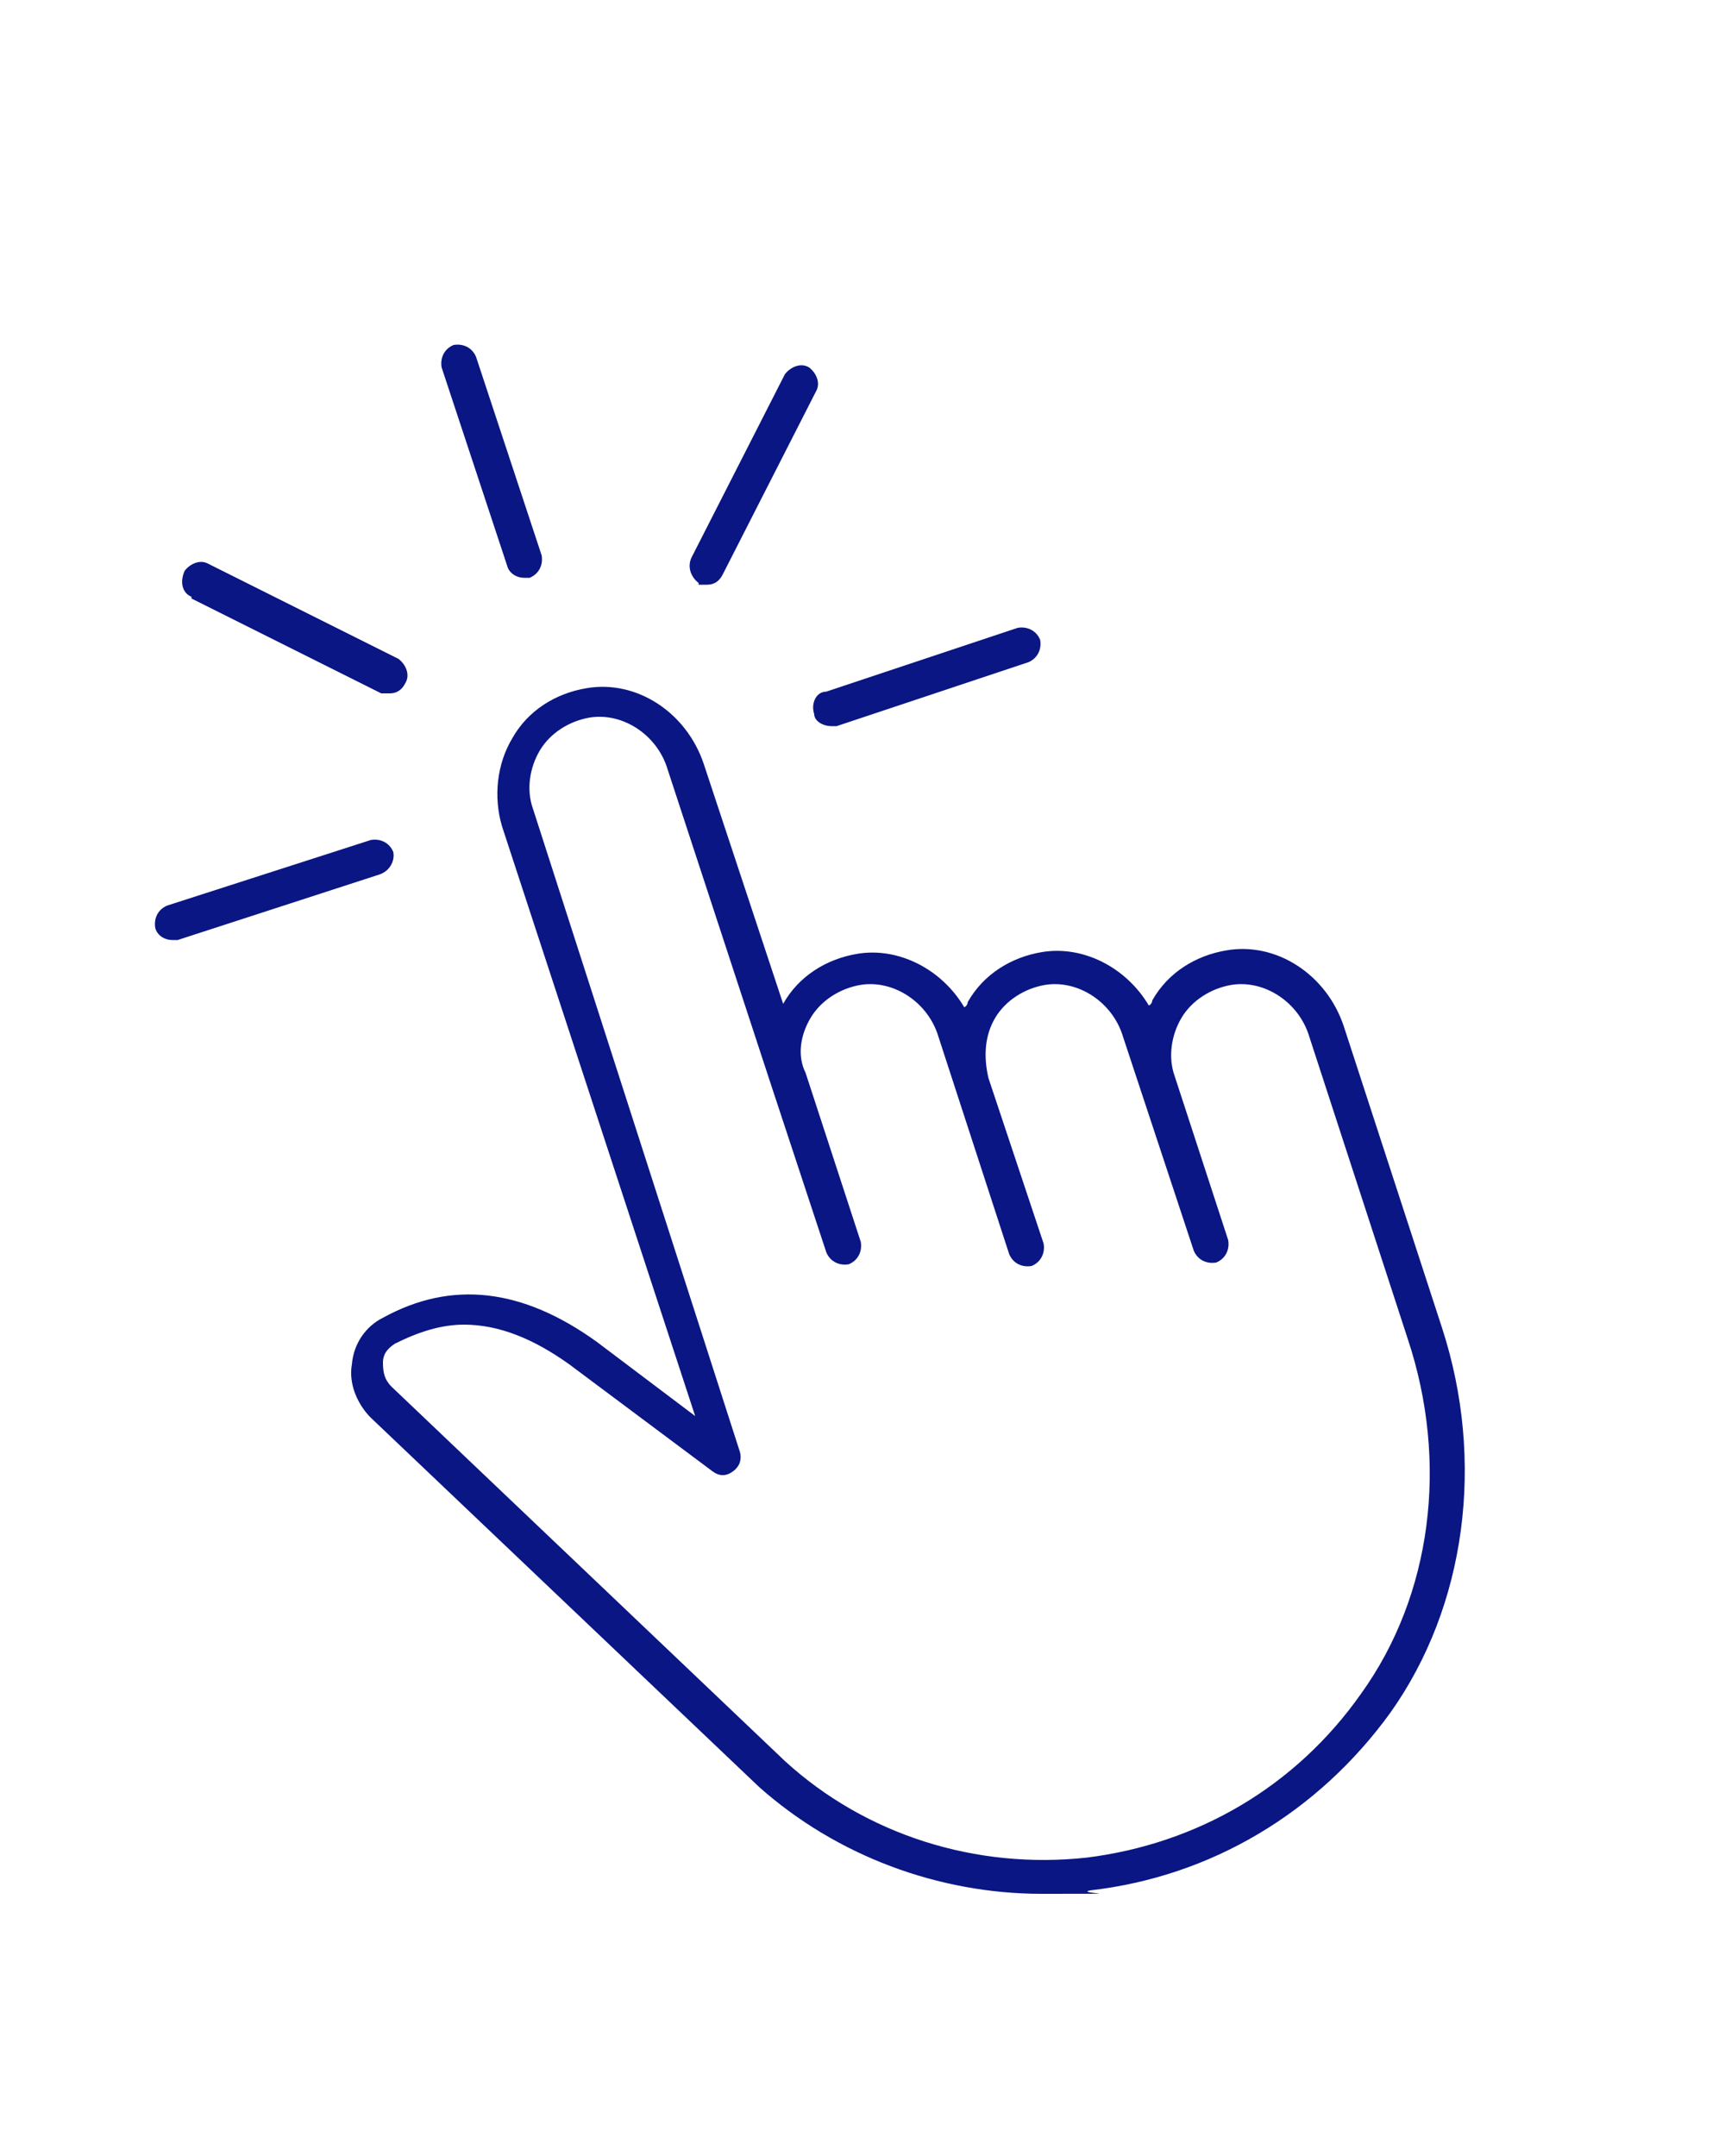 <svg xmlns="http://www.w3.org/2000/svg" id="Calque_1" data-name="Calque 1" viewBox="0 0 100 125"><defs><style> .cls-1 { fill: #0a1683; stroke-width: 0px; } </style></defs><path class="cls-1" d="M29.4,32.8c.1.4.5.7,1,.7h.3c.5-.2.8-.7.7-1.3l-3.8-11.5c-.2-.5-.7-.8-1.3-.7-.5.2-.8.7-.7,1.3l3.8,11.5Z"></path><path class="cls-1" d="M40.5,33.9h.5c.4,0,.7-.2.9-.6l5.4-10.6c.3-.5,0-1.1-.4-1.4-.5-.3-1.1,0-1.4.4l-5.4,10.6c-.3.6,0,1.2.4,1.5h0Z"></path><path class="cls-1" d="M47.2,41.4c0,.4.5.7,1,.7h.3l11.1-3.7c.5-.2.8-.7.7-1.3-.2-.5-.7-.8-1.3-.7l-11.1,3.7c-.6,0-.9.7-.7,1.3Z"></path><path class="cls-1" d="M22.8,49.4c-.2-.5-.7-.8-1.3-.7l-11.8,3.8c-.5.2-.8.7-.7,1.3.1.4.5.7,1,.7h.3l11.7-3.8c.6-.2.9-.8.8-1.3Z"></path><path class="cls-1" d="M11.1,34.7l11,5.5h.5c.4,0,.7-.2.9-.6.3-.5,0-1.1-.4-1.4l-11-5.5c-.5-.3-1.1,0-1.4.4-.3.7-.1,1.3.4,1.5h0Z"></path><path class="cls-1" d="M83.6,77l-5.7-17.5c-1-3-3.9-4.9-6.8-4.4-1.8.3-3.4,1.3-4.3,2.9,0,0,0,.2-.2.3-1.3-2.2-3.8-3.5-6.2-3.1-1.8.3-3.4,1.3-4.3,2.9,0,0,0,.2-.2.3-1.3-2.2-3.8-3.5-6.2-3.1-1.8.3-3.4,1.3-4.3,2.9h0l-4.6-13.9c-1-3-3.9-4.9-6.8-4.4-1.8.3-3.4,1.3-4.3,2.9-.9,1.5-1.1,3.4-.6,5.1l11.2,34.2-5.7-4.3c-4.3-3.1-8.4-3.6-12.4-1.4-1,.5-1.7,1.5-1.8,2.7-.2,1.1.3,2.3,1.1,3.1l22.5,21.4c4.5,4,10.4,6.2,16.4,6.2s1.8,0,2.8-.2c7-.8,13.2-4.5,17.4-10.3,4.4-6.2,5.5-14.6,3-22.3ZM78.9,98.2c-3.8,5.4-9.5,8.7-15.9,9.5-6.4.7-12.8-1.3-17.5-5.6l-22.8-21.7c-.4-.4-.5-.8-.5-1.4s.4-.9.7-1.1c1.4-.7,2.7-1.1,4-1.1,2,0,4,.8,6.1,2.3l8.3,6.2c.4.3.8.3,1.2,0s.5-.7.4-1.1l-12-37.3c-.4-1.1-.2-2.4.4-3.4s1.7-1.7,2.9-1.9c1.9-.3,3.9,1,4.5,3l6,18.3h0l3.2,9.7c.2.5.7.8,1.3.7.5-.2.8-.7.7-1.3l-3.2-9.8c-.5-1-.3-2.2.3-3.2s1.7-1.7,2.9-1.9c1.9-.3,3.9,1,4.5,3l4.1,12.6c.2.5.7.8,1.3.7.5-.2.8-.7.7-1.3l-3.2-9.6c-.3-1.3-.2-2.5.4-3.5.6-1,1.7-1.7,2.9-1.9,1.9-.3,3.9,1,4.5,3l4.1,12.4c.2.5.7.8,1.3.7.5-.2.8-.7.7-1.3l-3.1-9.5c-.4-1.1-.2-2.4.4-3.4s1.7-1.7,2.9-1.9c1.9-.3,3.9,1,4.5,3l5.7,17.5c2.4,7.2,1.4,14.9-2.7,20.6h0Z"></path></svg>
